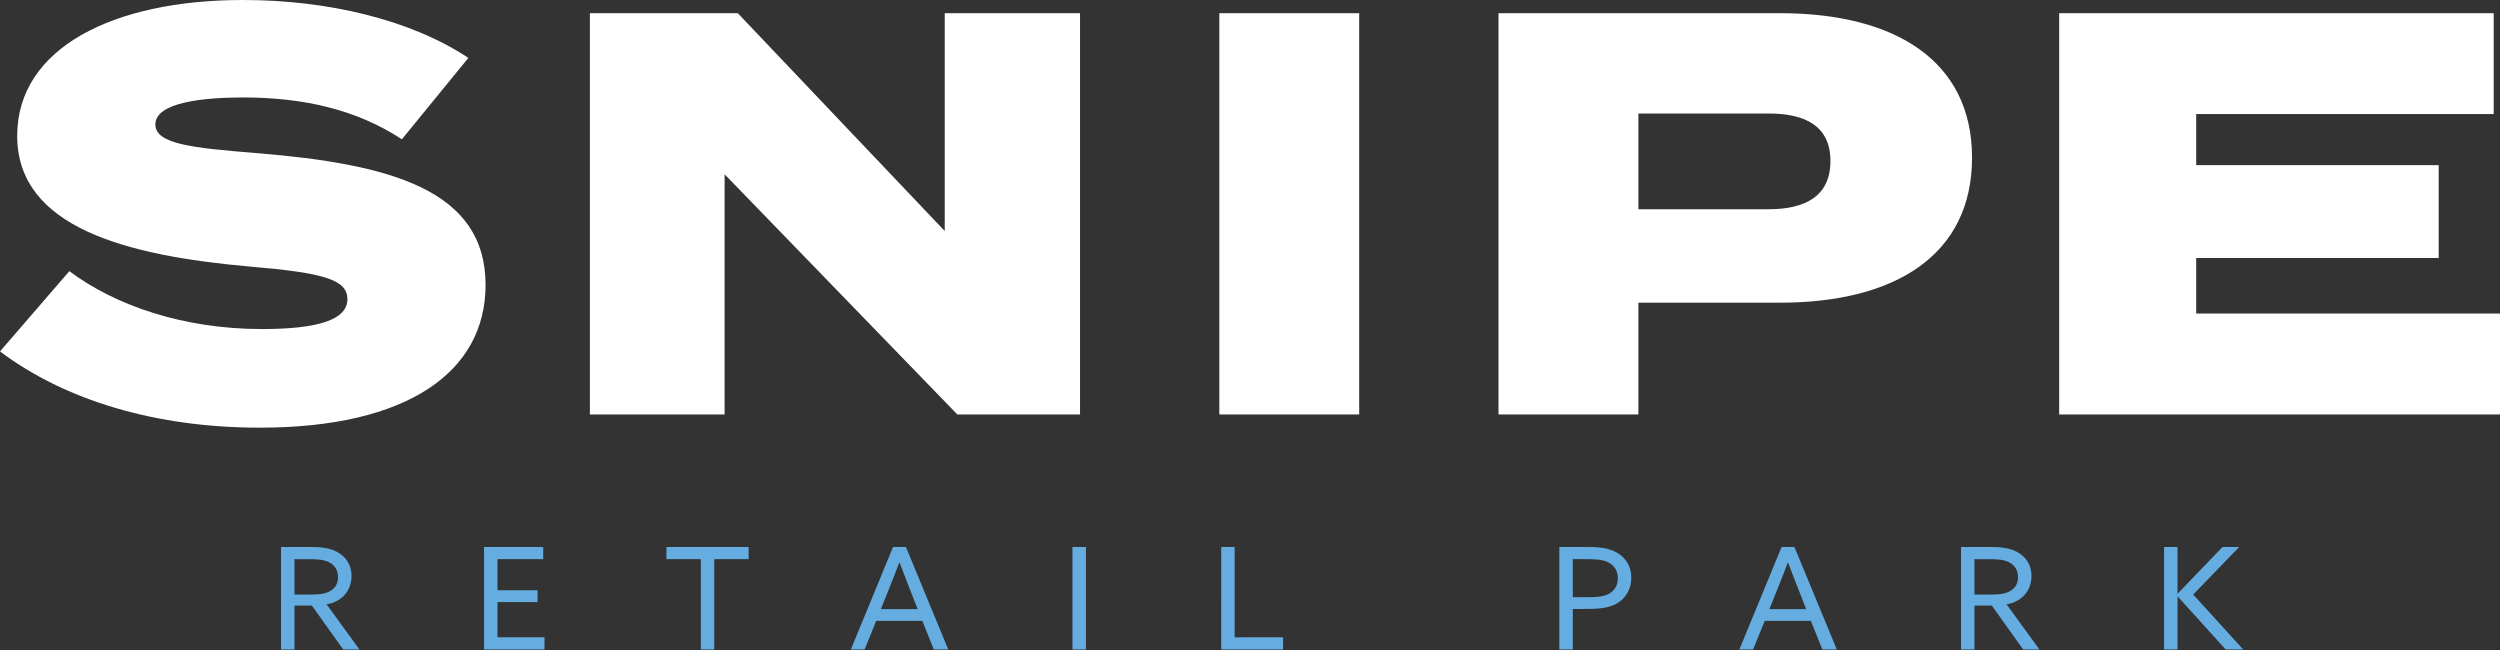 <?xml version="1.0" encoding="utf-8"?>
<!-- Generator: Adobe Illustrator 24.0.3, SVG Export Plug-In . SVG Version: 6.00 Build 0)  -->
<svg version="1.1" id="Layer_1" xmlns="http://www.w3.org/2000/svg" xmlns:xlink="http://www.w3.org/1999/xlink" x="0px" y="0px"
	 width="150px" height="39px" viewBox="0 0 150 39" enable-background="new 0 0 150 39" xml:space="preserve">
<rect x="0" y="0" width="150" height="39" fill="#333333" stroke="none"/>
<path fill="#FFFFFF" d="M15.375,9.184c-3.887-0.31-6.054-0.551-6.054-1.72c0-1.307,2.821-1.617,5.263-1.617
	c3.612,0,6.81,0.722,9.528,2.511l3.99-4.884C24.628,1.169,19.64,0,14.584,0C6.776,0,1.032,2.889,1.032,8.152
	c0,5.503,6.57,7.189,13.965,7.842c4.471,0.378,5.847,0.791,5.847,1.961c0,1.204-1.686,1.788-5.125,1.788
	c-4.712,0-8.805-1.41-11.557-3.474L0,21.085c3.887,2.924,9.322,4.575,15.582,4.575c8.908,0,13.552-3.371,13.552-8.564
	C29.133,11.385,23.424,9.837,15.375,9.184L15.375,9.184z M56.684,0.791v13.07L44.267,0.791h-8.874v24.077h8.083V10.456
	l13.965,14.412h7.361V0.791H56.684L56.684,0.791z M81.552,24.868V0.791H73.16v24.077H81.552L81.552,24.868z M106.799,0.791H89.91
	v24.077h8.393v-6.707h8.496c6.913,0,11.523-2.855,11.523-8.702C118.322,3.646,113.711,0.791,106.799,0.791L106.799,0.791z
	 M106.11,12.555h-7.807V6.81h7.807c2.169,0,3.716,0.722,3.716,2.855S108.279,12.555,106.11,12.555L106.11,12.555z M131.771,18.815
	v-3.336h14.55V9.906h-14.55V6.845h17.85V0.791h-26.07v24.077H150v-6.054H131.771L131.771,18.815z"/>
<path fill="#65ADE0" d="M16.861,38.968h0.807v-2.633h1.045l1.877,2.633h0.977l-1.97-2.709c0.255-0.042,0.484-0.119,0.705-0.255
	c0.467-0.28,0.79-0.781,0.79-1.444c0-0.679-0.34-1.155-0.849-1.435c-0.501-0.28-1.096-0.306-1.716-0.306h-1.665V38.968
	L16.861,38.968z M17.668,35.673v-2.123h0.798c0.595,0,0.985,0.025,1.316,0.204c0.323,0.178,0.501,0.484,0.501,0.875
	c0,0.34-0.136,0.595-0.365,0.764c-0.28,0.212-0.662,0.28-1.206,0.28H17.668L17.668,35.673z M29.044,38.968h3.626v-0.73h-2.82v-2.115
	h2.403v-0.705h-2.403v-1.868h2.743v-0.73h-3.55V38.968L29.044,38.968z M42.049,38.968h0.807v-5.418h2.064v-0.73h-4.934v0.73h2.064
	V38.968L42.049,38.968z M51.052,38.968h0.824l0.696-1.716h2.769l0.688,1.716h0.866l-2.539-6.149h-0.773L51.052,38.968L51.052,38.968
	z M53.354,35.299c0.212-0.527,0.416-1.045,0.603-1.546h0.017c0.187,0.501,0.391,1.028,0.586,1.52l0.501,1.274h-2.208L53.354,35.299
	L53.354,35.299z M64.348,38.968h0.807v-6.149h-0.807V38.968L64.348,38.968z M73.274,38.968h3.711v-0.73H74.08v-5.418h-0.807V38.968
	L73.274,38.968z M93.562,38.968h0.807v-2.429h0.637c0.792,0,1.504-0.025,2.038-0.348c0.494-0.297,0.834-0.832,0.834-1.529
	c0-0.722-0.358-1.223-0.892-1.52c-0.537-0.297-1.165-0.323-1.82-0.323h-1.605V38.968L93.562,38.968z M94.369,35.834v-2.285H95.1
	c0.576,0,1.028,0.008,1.401,0.195c0.349,0.178,0.57,0.493,0.57,0.951c0,0.416-0.188,0.722-0.494,0.909
	c-0.34,0.204-0.746,0.229-1.468,0.229H94.369L94.369,35.834z M104.363,38.968h0.825l0.695-1.716h2.769l0.689,1.716h0.867
	l-2.542-6.149h-0.77L104.363,38.968L104.363,38.968z M106.665,35.299c0.212-0.527,0.416-1.045,0.604-1.546h0.015
	c0.188,0.501,0.391,1.028,0.588,1.52l0.5,1.274h-2.208L106.665,35.299L106.665,35.299z M117.66,38.968h0.807v-2.633h1.043
	l1.878,2.633h0.977l-1.969-2.709c0.255-0.042,0.482-0.119,0.704-0.255c0.467-0.28,0.789-0.781,0.789-1.444
	c0-0.679-0.34-1.155-0.849-1.435c-0.5-0.28-1.095-0.306-1.714-0.306h-1.665V38.968L117.66,38.968z M118.467,35.673v-2.123h0.798
	c0.594,0,0.986,0.025,1.316,0.204c0.325,0.178,0.5,0.484,0.5,0.875c0,0.34-0.133,0.595-0.364,0.764
	c-0.279,0.212-0.661,0.28-1.207,0.28H118.467L118.467,35.673z M129.845,38.968h0.807V35.8l0.015-0.008l2.872,3.176h1.053l-3-3.295
	l2.76-2.854h-1.001l-2.684,2.794l-0.015-0.008v-2.786h-0.807V38.968L129.845,38.968z"/>
</svg>
